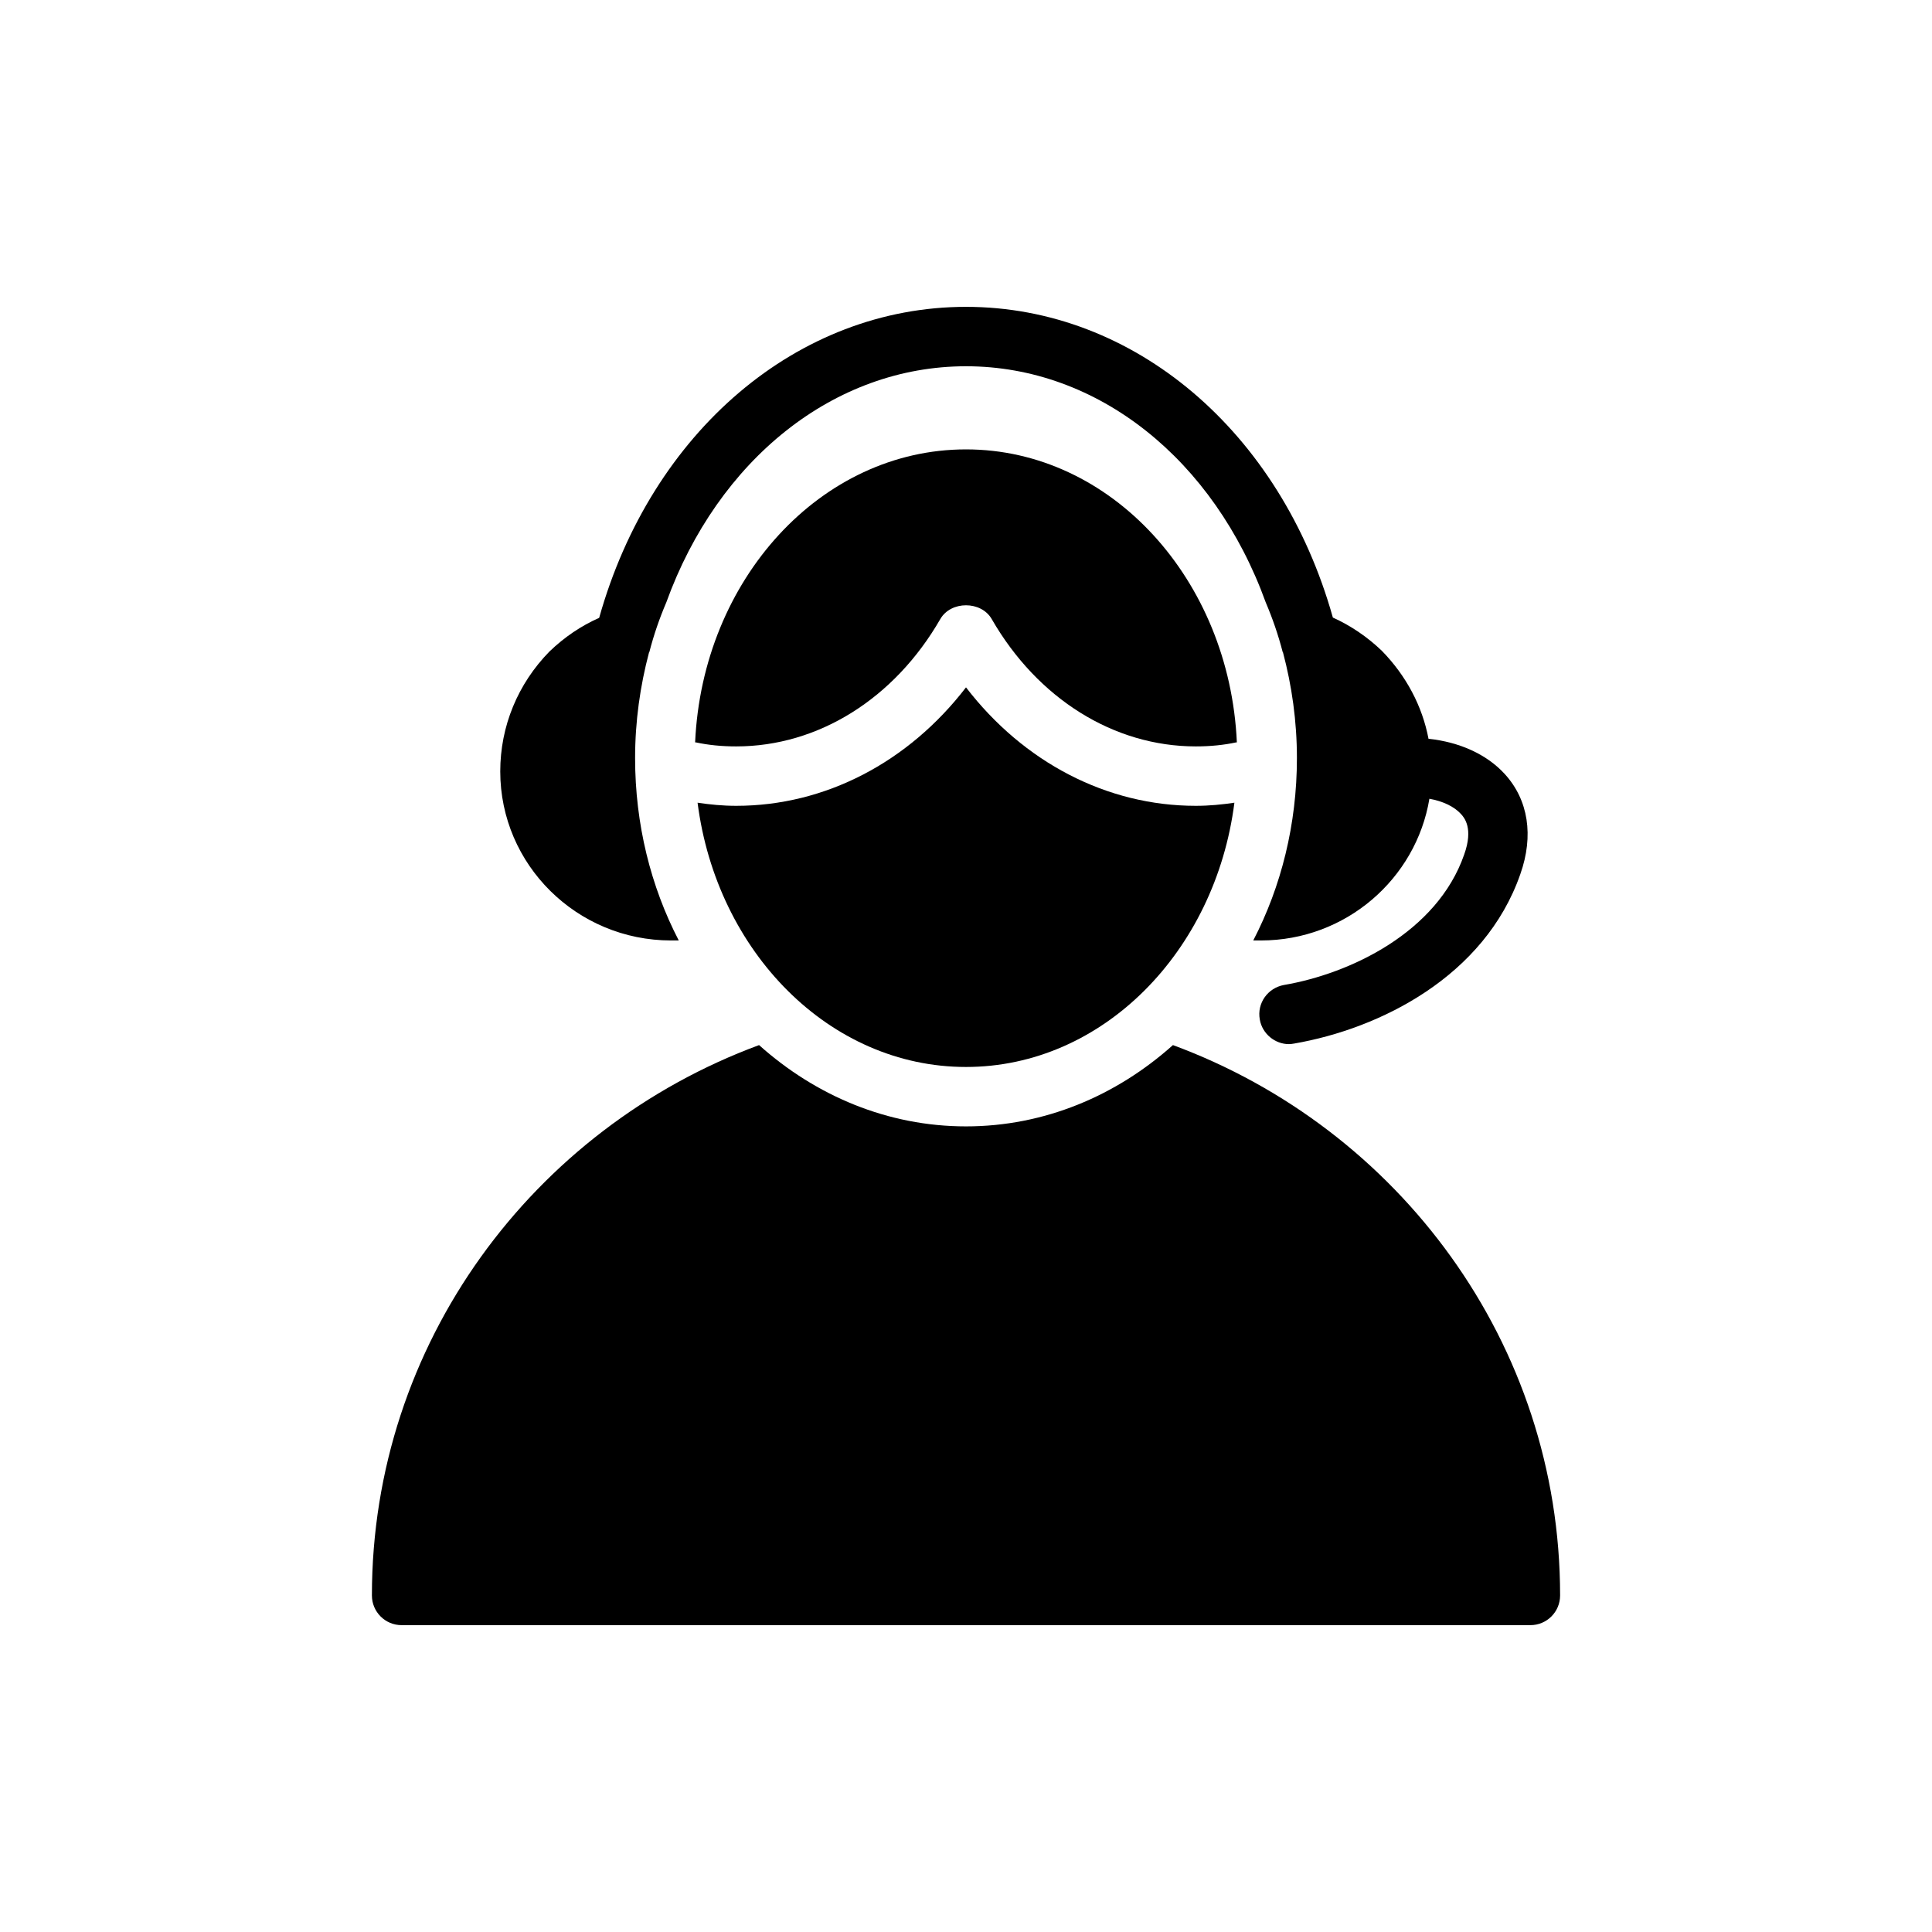 <?xml version="1.0" encoding="UTF-8"?>
<!-- Uploaded to: ICON Repo, www.svgrepo.com, Generator: ICON Repo Mixer Tools -->
<svg fill="#000000" width="800px" height="800px" version="1.1" viewBox="144 144 512 512" xmlns="http://www.w3.org/2000/svg">
 <g>
  <path d="m454.84 420.96c-15.035 13.445-34.094 21.543-54.84 21.543s-39.805-8.098-54.84-21.543c-59.816 22.102-102.6 79.047-102.6 145.85 0 4.352 3.519 7.871 7.871 7.871h299.14c4.352 0 7.871-3.519 7.871-7.871 0-66.805-42.785-123.75-102.6-145.85z"/>
  <path d="m471.78 340.74c-1.934-43.172-33.34-77.648-71.781-77.648s-69.852 34.477-71.785 77.648c0.066 0.012 0.129-0.012 0.199 0 3.273 0.707 6.863 1.066 10.688 1.066 21.703 0 41.914-12.613 54.082-33.738 2.797-4.883 10.84-4.883 13.637 0 12.168 21.125 32.379 33.738 54.082 33.738 3.82 0 7.41-0.359 10.688-1.066 0.062-0.012 0.125 0.012 0.191 0z"/>
  <path d="m400 326.16c-15.254 19.848-37.309 31.391-60.902 31.391-3.562 0-6.953-0.336-10.234-0.828 5.059 39.535 34.984 70.035 71.133 70.035 36.152 0 66.078-30.496 71.133-70.035-3.281 0.492-6.672 0.828-10.234 0.828-23.59 0-45.645-11.543-60.895-31.391z"/>
  <path d="m321.83 393.23h2.047c-7.398-14.25-11.57-30.781-11.57-48.336 0-9.762 1.34-19.129 3.699-28.023l0.078-0.078c1.18-4.566 2.676-8.895 4.488-13.145 13.695-37.867 44.477-62.586 79.43-62.586s65.73 24.719 79.43 62.582c1.809 4.25 3.305 8.582 4.488 13.145l0.078 0.078c2.359 8.898 3.695 18.266 3.695 28.027 0 17.555-4.172 34.086-11.57 48.336h2.047c22.438 0 41.094-16.297 44.633-37.551 3.543 0.629 6.535 2.047 8.344 4.016 0.867 0.941 3.387 3.777 0.867 10.781-7.164 20.625-30.23 31.566-47.785 34.559-4.25 0.789-7.16 4.805-6.375 9.133 0.629 3.777 4.016 6.535 7.715 6.535 0.473 0 0.945-0.078 1.418-0.156 22.75-3.938 50.461-17.789 59.906-44.871 3.621-10.234 2.125-19.68-4.094-26.527-4.801-5.273-12.043-8.5-20.23-9.367-1.652-8.664-5.906-16.691-12.359-23.305-3.856-3.699-8.266-6.691-12.988-8.816-13.855-49.359-52.742-82.344-97.219-82.344-44.555 0-83.363 33.062-97.219 82.418-4.801 2.125-9.211 5.117-13.148 8.895-8.422 8.586-13.066 19.844-13.066 31.809 0 24.719 20.309 44.793 45.262 44.793z"/>
 </g>
</svg>
